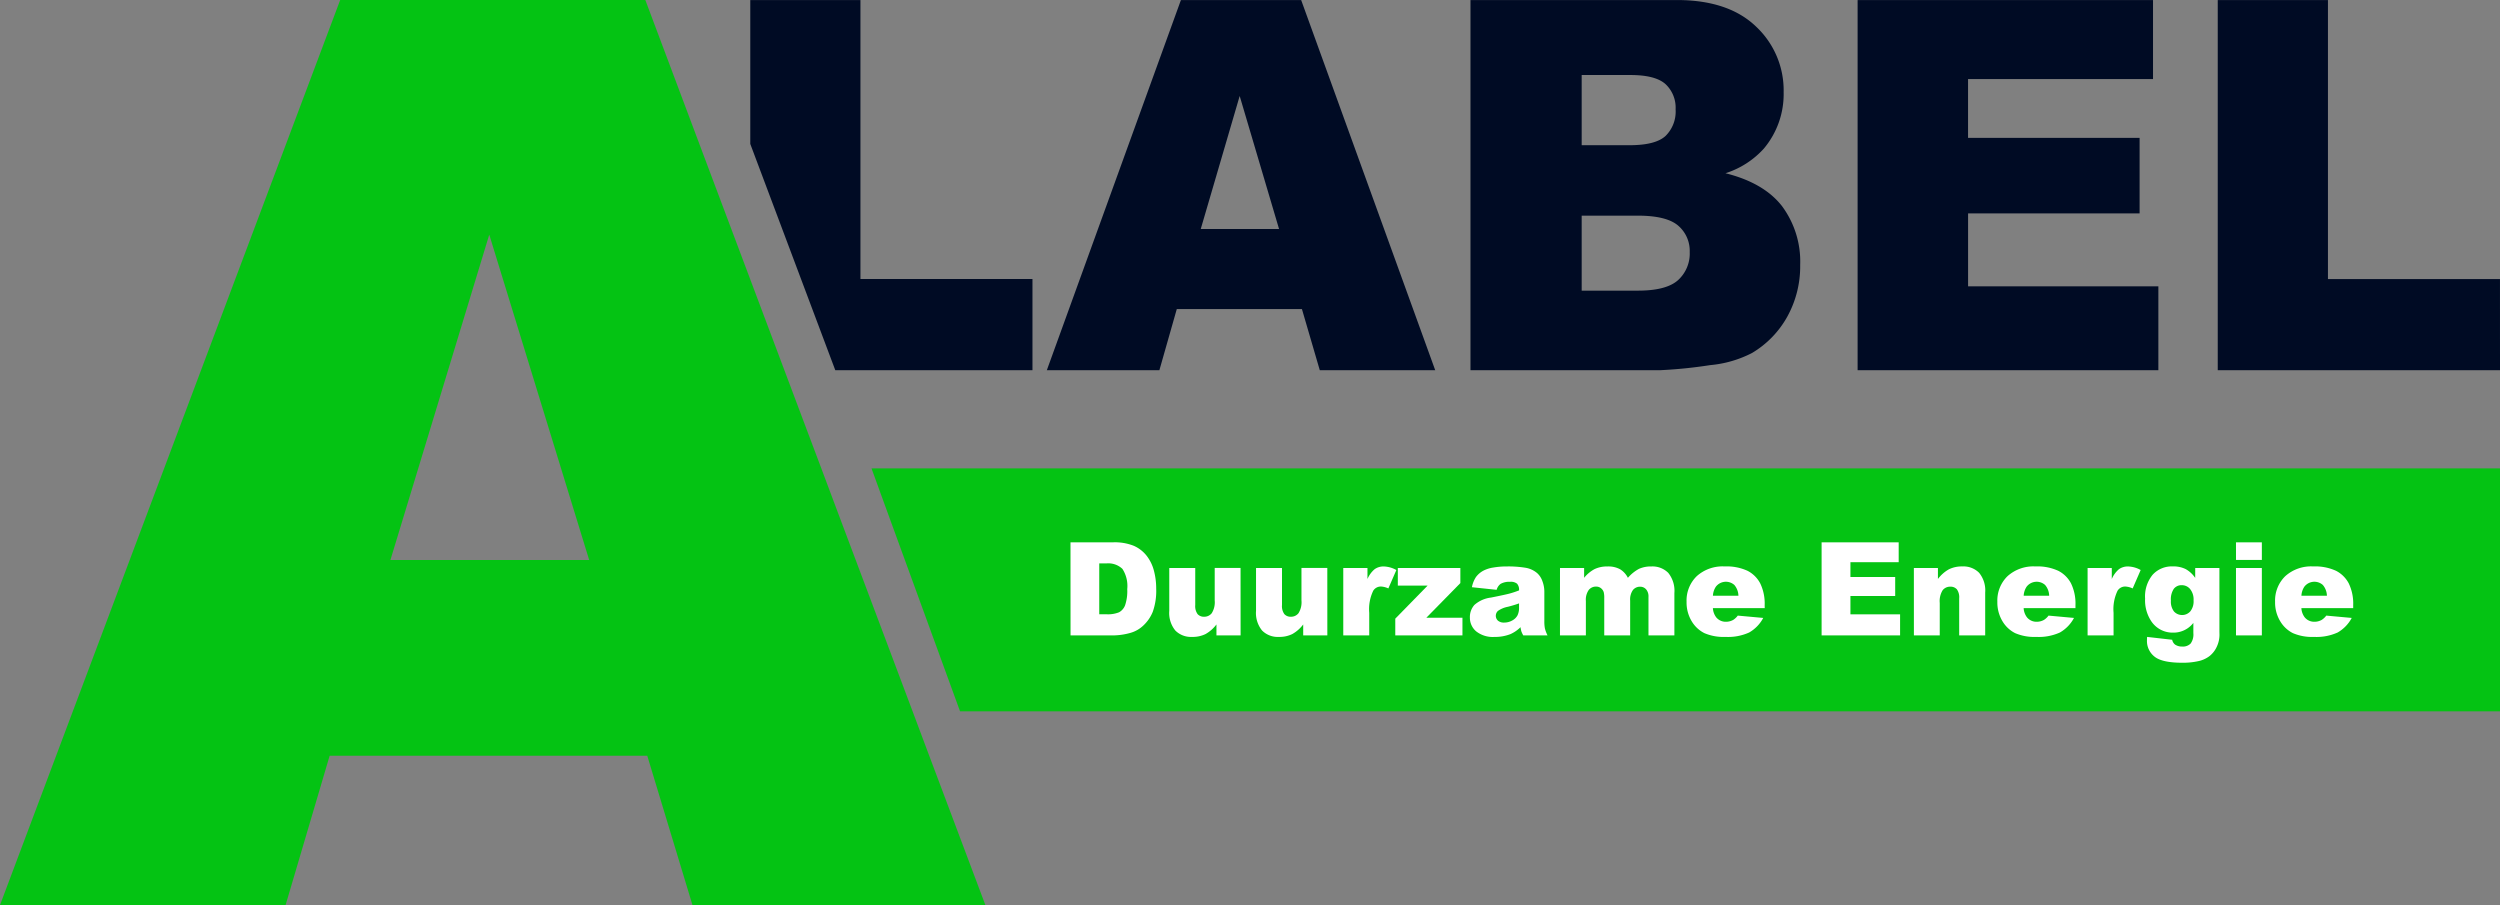 <svg xmlns="http://www.w3.org/2000/svg" xmlns:xlink="http://www.w3.org/1999/xlink" width="431.174" height="156.103" viewBox="0 0 431.174 156.103"><rect x="0" y="0" width="431.174" height="156.103" fill="#808080" stroke="none"/><defs><clipPath id="clip-path"><rect id="Rectangle_2632" data-name="Rectangle 2632" width="431.174" height="156.103" fill="none"></rect></clipPath></defs><g id="Group_1676" data-name="Group 1676" transform="translate(536 -4113)"><g id="Group_1675" data-name="Group 1675" transform="translate(-536 4113)"><path id="Path_7588" data-name="Path 7588" d="M150.309,80.783l2.389,6.57,12.881,35.33H431.174v-41.9Z" fill="#04c313"></path><path id="Path_7589" data-name="Path 7589" d="M84.383,40.468l17.234,56.117H67.334ZM58.671,0,0,156.1H49.254l7.6-25.758h54.778l7.8,25.758h50.516l-10.094-26.85-2.461-6.57-13.28-35.33-2.461-6.57-3.463-9.2-16.5-43.9L111.3,0Z" fill="#04c313"></path><path id="Path_7590" data-name="Path 7590" d="M129.4.006V24.822L144.061,63.85h34.008V48.118H148.4V.006Z" fill="#000b24"></path><path id="Path_7591" data-name="Path 7591" d="M213.808,16.554,220.6,39.5h-13.51ZM203.673.007,180.549,63.844H199.96l3-10.539h21.583l3.078,10.539h19.908L224.41.007Z" fill="#000b24"></path><g id="Group_1674" data-name="Group 1674"><g id="Group_1673" data-name="Group 1673" clip-path="url(#clip-path)"><path id="Path_7592" data-name="Path 7592" d="M253.614.007H289.2q8.9,0,13.66,4.572A15.063,15.063,0,0,1,307.624,15.9a14.611,14.611,0,0,1-3.4,9.711,15.074,15.074,0,0,1-6.631,4.267q6.63,1.656,9.757,5.683a16.014,16.014,0,0,1,3.127,10.125,17.919,17.919,0,0,1-2.224,8.926,16.7,16.7,0,0,1-6.086,6.27,19.509,19.509,0,0,1-7.217,2.09,80.272,80.272,0,0,1-8.52.871H253.614Zm19.178,25.037h8.268q4.447,0,6.189-1.589a5.906,5.906,0,0,0,1.742-4.593,5.559,5.559,0,0,0-1.742-4.355q-1.741-1.569-6.063-1.568h-8.394Zm0,25.083h9.694q4.911,0,6.924-1.809a6.192,6.192,0,0,0,2.015-4.853,5.717,5.717,0,0,0-1.994-4.552q-1.994-1.719-6.986-1.72h-9.653Z" fill="#000b24"></path><path id="Path_7593" data-name="Path 7593" d="M320.382.007h50.947V13.636h-31.9V23.782h29.587V36.8H339.434V49.386h32.819V63.843H320.382Z" fill="#000b24"></path><path id="Path_7594" data-name="Path 7594" d="M431.174,63.844H382.493V.008H401.5V48.125h29.67" fill="#000b24"></path><path id="Path_7595" data-name="Path 7595" d="M184.627,93.533H192a8.83,8.83,0,0,1,3.521.592,5.735,5.735,0,0,1,2.218,1.7,7.04,7.04,0,0,1,1.27,2.574,11.932,11.932,0,0,1,.4,3.11,10.812,10.812,0,0,1-.586,3.992,6.613,6.613,0,0,1-1.627,2.376,5.3,5.3,0,0,1-2.234,1.276,11.514,11.514,0,0,1-2.957.438h-7.37Zm4.961,3.636v8.772H190.8a5.116,5.116,0,0,0,2.213-.345,2.336,2.336,0,0,0,1.029-1.2,7.568,7.568,0,0,0,.373-2.787,5.411,5.411,0,0,0-.833-3.494,3.522,3.522,0,0,0-2.76-.942Z" fill="#fff"></path><path id="Path_7596" data-name="Path 7596" d="M213.965,109.588H209.8V107.7a6.126,6.126,0,0,1-1.878,1.654,4.99,4.99,0,0,1-2.327.493,3.789,3.789,0,0,1-2.885-1.1,4.765,4.765,0,0,1-1.046-3.389v-7.4h4.479v6.395a2.349,2.349,0,0,0,.4,1.555,1.437,1.437,0,0,0,1.139.46,1.625,1.625,0,0,0,1.309-.613,3.544,3.544,0,0,0,.509-2.2v-5.6h4.457Z" fill="#fff"></path><path id="Path_7597" data-name="Path 7597" d="M228.925,109.588h-4.162V107.7a6.127,6.127,0,0,1-1.878,1.654,4.99,4.99,0,0,1-2.327.493,3.788,3.788,0,0,1-2.885-1.1,4.765,4.765,0,0,1-1.046-3.389v-7.4h4.479v6.395a2.349,2.349,0,0,0,.4,1.555,1.437,1.437,0,0,0,1.139.46,1.625,1.625,0,0,0,1.309-.613,3.544,3.544,0,0,0,.509-2.2v-5.6h4.457Z" fill="#fff"></path><path id="Path_7598" data-name="Path 7598" d="M231.673,97.958h4.173v1.906a4.535,4.535,0,0,1,1.243-1.7,2.621,2.621,0,0,1,1.582-.466,4.7,4.7,0,0,1,2.158.614l-1.38,3.175a3.5,3.5,0,0,0-1.249-.328,1.541,1.541,0,0,0-1.358.722,7.347,7.347,0,0,0-.69,3.811v3.9h-4.479Z" fill="#fff"></path><path id="Path_7599" data-name="Path 7599" d="M241.081,97.958h10.787v2.606l-5.87,5.98h6.231v3.044H240.643V106.7L246.218,101h-5.137Z" fill="#fff"></path><path id="Path_7600" data-name="Path 7600" d="M258.121,101.725l-4.26-.448a4.805,4.805,0,0,1,.7-1.758,3.832,3.832,0,0,1,1.309-1.112,5.486,5.486,0,0,1,1.686-.525,13.518,13.518,0,0,1,2.322-.187,18.419,18.419,0,0,1,3.22.225,4.134,4.134,0,0,1,2.026.936,3.282,3.282,0,0,1,.9,1.4,5.042,5.042,0,0,1,.328,1.724v5.136a6.239,6.239,0,0,0,.1,1.288,5.866,5.866,0,0,0,.455,1.188h-4.183a4.2,4.2,0,0,1-.329-.685,5.08,5.08,0,0,1-.153-.739,5.774,5.774,0,0,1-1.741,1.2,7.236,7.236,0,0,1-2.749.482,4.6,4.6,0,0,1-3.16-.963,3.064,3.064,0,0,1-1.079-2.377,3.116,3.116,0,0,1,.778-2.179,5.254,5.254,0,0,1,2.869-1.27q2.508-.5,3.253-.707a15.175,15.175,0,0,0,1.577-.531,1.571,1.571,0,0,0-.339-1.15,1.707,1.707,0,0,0-1.194-.329,3.094,3.094,0,0,0-1.643.351,1.932,1.932,0,0,0-.69,1.029m3.866,2.344q-.92.329-1.917.581a4.428,4.428,0,0,0-1.719.711,1.141,1.141,0,0,0-.006,1.681,1.553,1.553,0,0,0,1.079.334,2.773,2.773,0,0,0,1.386-.361,2.179,2.179,0,0,0,.908-.882,2.931,2.931,0,0,0,.269-1.352Z" fill="#fff"></path><path id="Path_7601" data-name="Path 7601" d="M269.051,97.958h4.161v1.7a5.814,5.814,0,0,1,1.816-1.511,4.981,4.981,0,0,1,2.209-.449,4.226,4.226,0,0,1,2.2.493,3.668,3.668,0,0,1,1.326,1.467,6.711,6.711,0,0,1,1.914-1.549,4.95,4.95,0,0,1,2.133-.411,3.82,3.82,0,0,1,2.92,1.112,4.921,4.921,0,0,1,1.051,3.477v7.3h-4.469v-6.625a1.862,1.862,0,0,0-.3-1.172,1.343,1.343,0,0,0-1.113-.6,1.574,1.574,0,0,0-1.267.57,2.829,2.829,0,0,0-.479,1.829v6h-4.469v-6.406a3.989,3.989,0,0,0-.088-1.04,1.415,1.415,0,0,0-.494-.707,1.318,1.318,0,0,0-.824-.268,1.584,1.584,0,0,0-1.264.58,2.931,2.931,0,0,0-.5,1.906v5.935h-4.467Z" fill="#fff"></path><path id="Path_7602" data-name="Path 7602" d="M304.358,104.879h-8.936a2.877,2.877,0,0,0,.58,1.6,2.111,2.111,0,0,0,1.686.756,2.532,2.532,0,0,0,1.249-.328,2.959,2.959,0,0,0,.778-.734l4.391.4a6.3,6.3,0,0,1-2.431,2.514,8.84,8.84,0,0,1-4.084.76,8.373,8.373,0,0,1-3.637-.651,5.338,5.338,0,0,1-2.2-2.07,6.241,6.241,0,0,1-.872-3.335,5.855,5.855,0,0,1,1.748-4.413,6.655,6.655,0,0,1,4.824-1.686,8.594,8.594,0,0,1,3.942.755,5.1,5.1,0,0,1,2.2,2.19,8.008,8.008,0,0,1,.756,3.735Zm-4.534-2.136a2.977,2.977,0,0,0-.7-1.851,2.184,2.184,0,0,0-3.182.285,3.113,3.113,0,0,0-.515,1.566Z" fill="#fff"></path><path id="Path_7603" data-name="Path 7603" d="M314.171,93.534h13.295v3.428h-8.323v2.551h7.72v3.275h-7.72v3.165h8.564v3.636H314.171Z" fill="#fff"></path><path id="Path_7604" data-name="Path 7604" d="M330.083,97.958h4.151v1.895a6.186,6.186,0,0,1,1.883-1.66,4.965,4.965,0,0,1,2.322-.5,3.8,3.8,0,0,1,2.9,1.1,4.788,4.788,0,0,1,1.046,3.4v7.392H337.9v-6.395a2.324,2.324,0,0,0-.4-1.55,1.444,1.444,0,0,0-1.139-.455,1.62,1.62,0,0,0-1.314.614,3.57,3.57,0,0,0-.5,2.2v5.585h-4.458Z" fill="#fff"></path><path id="Path_7605" data-name="Path 7605" d="M357.954,104.879h-8.936a2.877,2.877,0,0,0,.58,1.6,2.112,2.112,0,0,0,1.686.756,2.532,2.532,0,0,0,1.249-.328,2.959,2.959,0,0,0,.778-.734l4.391.4a6.3,6.3,0,0,1-2.431,2.514,8.84,8.84,0,0,1-4.084.76,8.373,8.373,0,0,1-3.637-.651,5.338,5.338,0,0,1-2.195-2.07,6.241,6.241,0,0,1-.872-3.335,5.855,5.855,0,0,1,1.748-4.413,6.655,6.655,0,0,1,4.824-1.686A8.594,8.594,0,0,1,355,98.45a5.1,5.1,0,0,1,2.2,2.19,8.008,8.008,0,0,1,.756,3.735Zm-4.534-2.136a2.977,2.977,0,0,0-.7-1.851,2.184,2.184,0,0,0-3.182.285,3.113,3.113,0,0,0-.515,1.566Z" fill="#fff"></path><path id="Path_7606" data-name="Path 7606" d="M360.046,97.958h4.173v1.906a4.524,4.524,0,0,1,1.243-1.7,2.621,2.621,0,0,1,1.582-.466,4.693,4.693,0,0,1,2.157.614l-1.38,3.175a3.5,3.5,0,0,0-1.248-.328,1.541,1.541,0,0,0-1.358.722,7.347,7.347,0,0,0-.69,3.811v3.9h-4.479Z" fill="#fff"></path><path id="Path_7607" data-name="Path 7607" d="M378.609,97.958h4.172v10.984l.011.515a4.839,4.839,0,0,1-.465,2.086,4.383,4.383,0,0,1-1.237,1.6,4.871,4.871,0,0,1-1.961.888,12.214,12.214,0,0,1-2.721.273q-3.505,0-4.813-1.051a3.424,3.424,0,0,1-1.309-2.815c0-.146.007-.343.022-.591l4.326.493a1.4,1.4,0,0,0,.5.832,2.13,2.13,0,0,0,1.237.339,1.869,1.869,0,0,0,1.44-.514,2.639,2.639,0,0,0,.476-1.8v-1.763a4.337,4.337,0,0,1-3.537,1.676,4.409,4.409,0,0,1-3.767-2.038,6.5,6.5,0,0,1-1.018-3.822,5.894,5.894,0,0,1,1.313-4.139,4.464,4.464,0,0,1,3.44-1.424,4.815,4.815,0,0,1,2.239.46,4.877,4.877,0,0,1,1.648,1.522Zm-4.194,5.64a2.765,2.765,0,0,0,.536,1.867,1.9,1.9,0,0,0,2.81-.022,2.774,2.774,0,0,0,.563-1.9,2.86,2.86,0,0,0-.591-1.944,1.853,1.853,0,0,0-1.446-.673,1.677,1.677,0,0,0-1.363.618,3.249,3.249,0,0,0-.509,2.054" fill="#fff"></path><path id="Path_7608" data-name="Path 7608" d="M385.639,93.534H390.1v3.034h-4.457Zm0,4.424H390.1v11.63h-4.457Z" fill="#fff"></path><path id="Path_7609" data-name="Path 7609" d="M405.855,104.879h-8.936a2.877,2.877,0,0,0,.58,1.6,2.111,2.111,0,0,0,1.686.756,2.532,2.532,0,0,0,1.249-.328,2.959,2.959,0,0,0,.778-.734l4.391.4a6.3,6.3,0,0,1-2.431,2.514,8.841,8.841,0,0,1-4.084.76,8.373,8.373,0,0,1-3.637-.651,5.338,5.338,0,0,1-2.195-2.07,6.241,6.241,0,0,1-.872-3.335,5.855,5.855,0,0,1,1.748-4.413,6.655,6.655,0,0,1,4.824-1.686,8.594,8.594,0,0,1,3.942.755,5.1,5.1,0,0,1,2.2,2.19,8.008,8.008,0,0,1,.756,3.735Zm-4.534-2.136a2.977,2.977,0,0,0-.7-1.851,2.184,2.184,0,0,0-3.182.285,3.113,3.113,0,0,0-.515,1.566Z" fill="#fff"></path></g></g></g></g></svg>